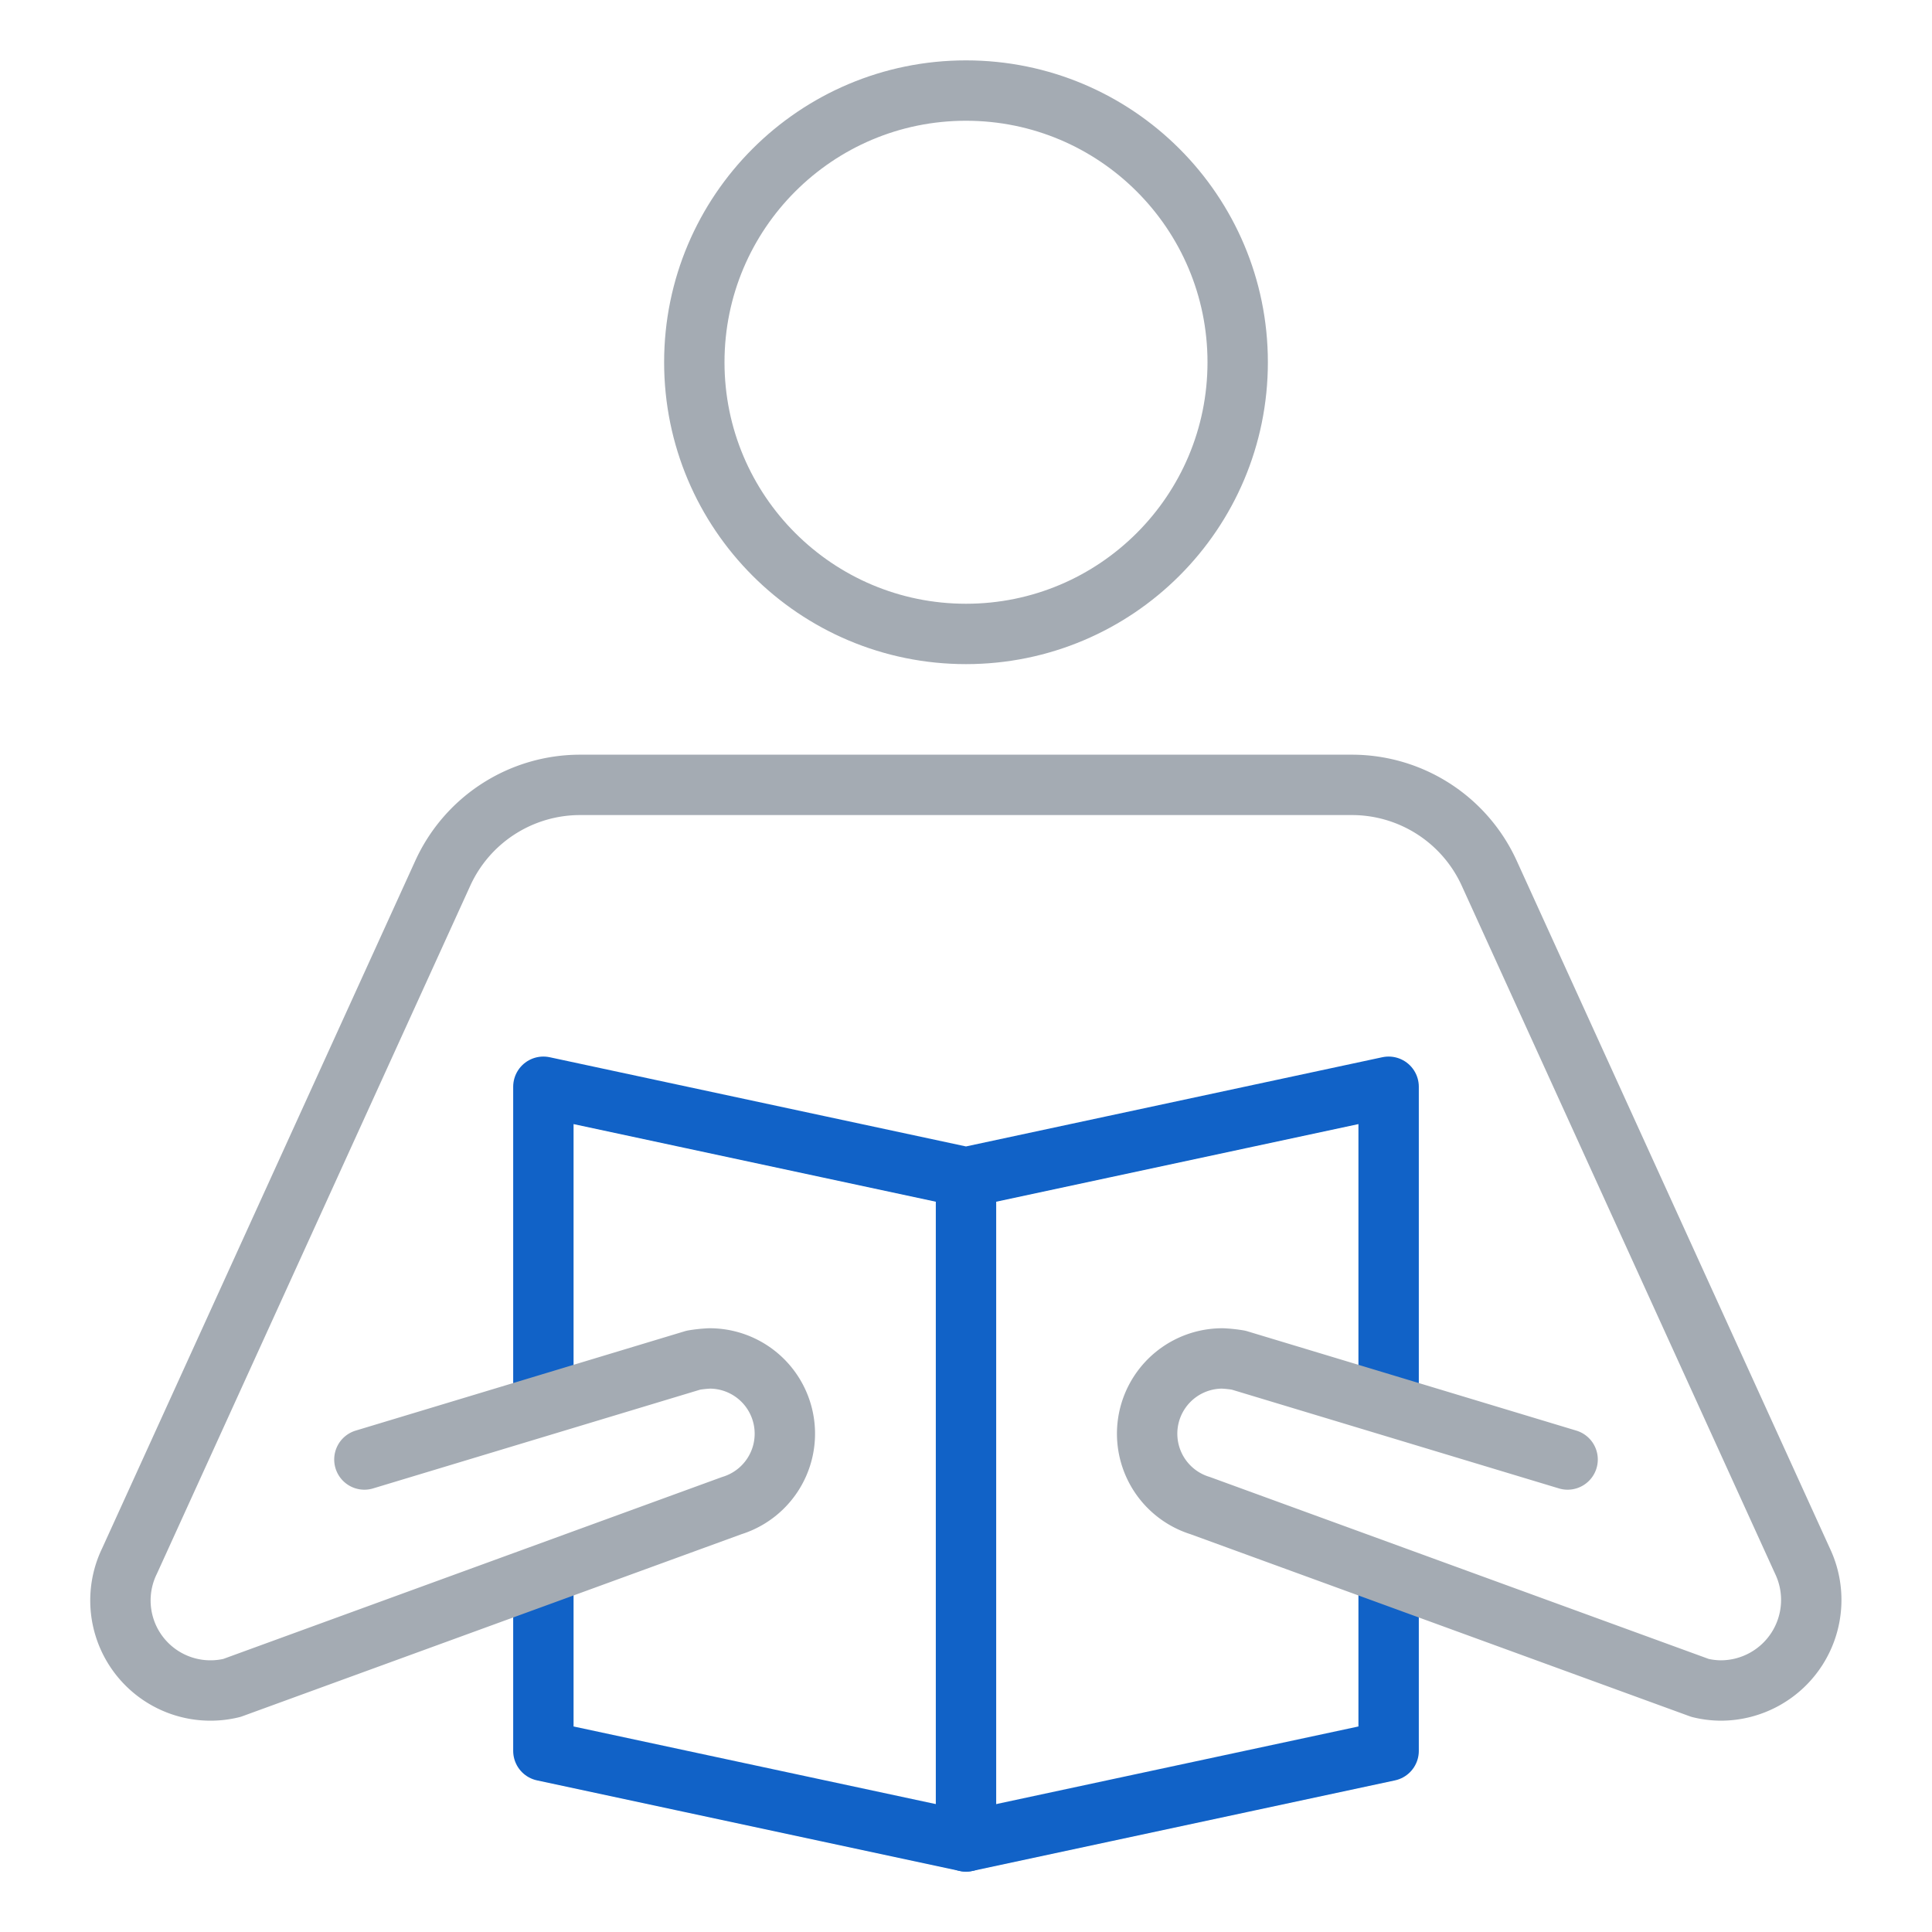 <svg viewBox="0 0 64 64" xmlns="http://www.w3.org/2000/svg"><g fill="none" stroke="#a4abb3" stroke-linecap="round" stroke-linejoin="round" stroke-width="2"><circle cx="32" cy="12" r="9"/><g stroke="#1162c7"><path d="m46 52.274v5.726l-14 3-14-3v-5.726"/><path d="m18 46.51v-10.51l14 3 14-3v10.51"/><path d="m32 61v-22"/></g><path d="m51.929 48.348-10.9-3.291a4.529 4.529 0 0 0 -.529-.057 2.493 2.493 0 0 0 -.742 4.875l16.558 6.039a2.966 2.966 0 0 0 .684.086 3 3 0 0 0 2.708-4.292l-10.375-22.78a5 5 0 0 0 -4.55-2.928h-25.566a5 5 0 0 0 -4.55 2.928l-10.375 22.78a2.983 2.983 0 0 0 3.392 4.206l16.558-6.039a2.493 2.493 0 0 0 -.742-4.875 4.529 4.529 0 0 0 -.529.057l-10.9 3.291"/></g></svg>